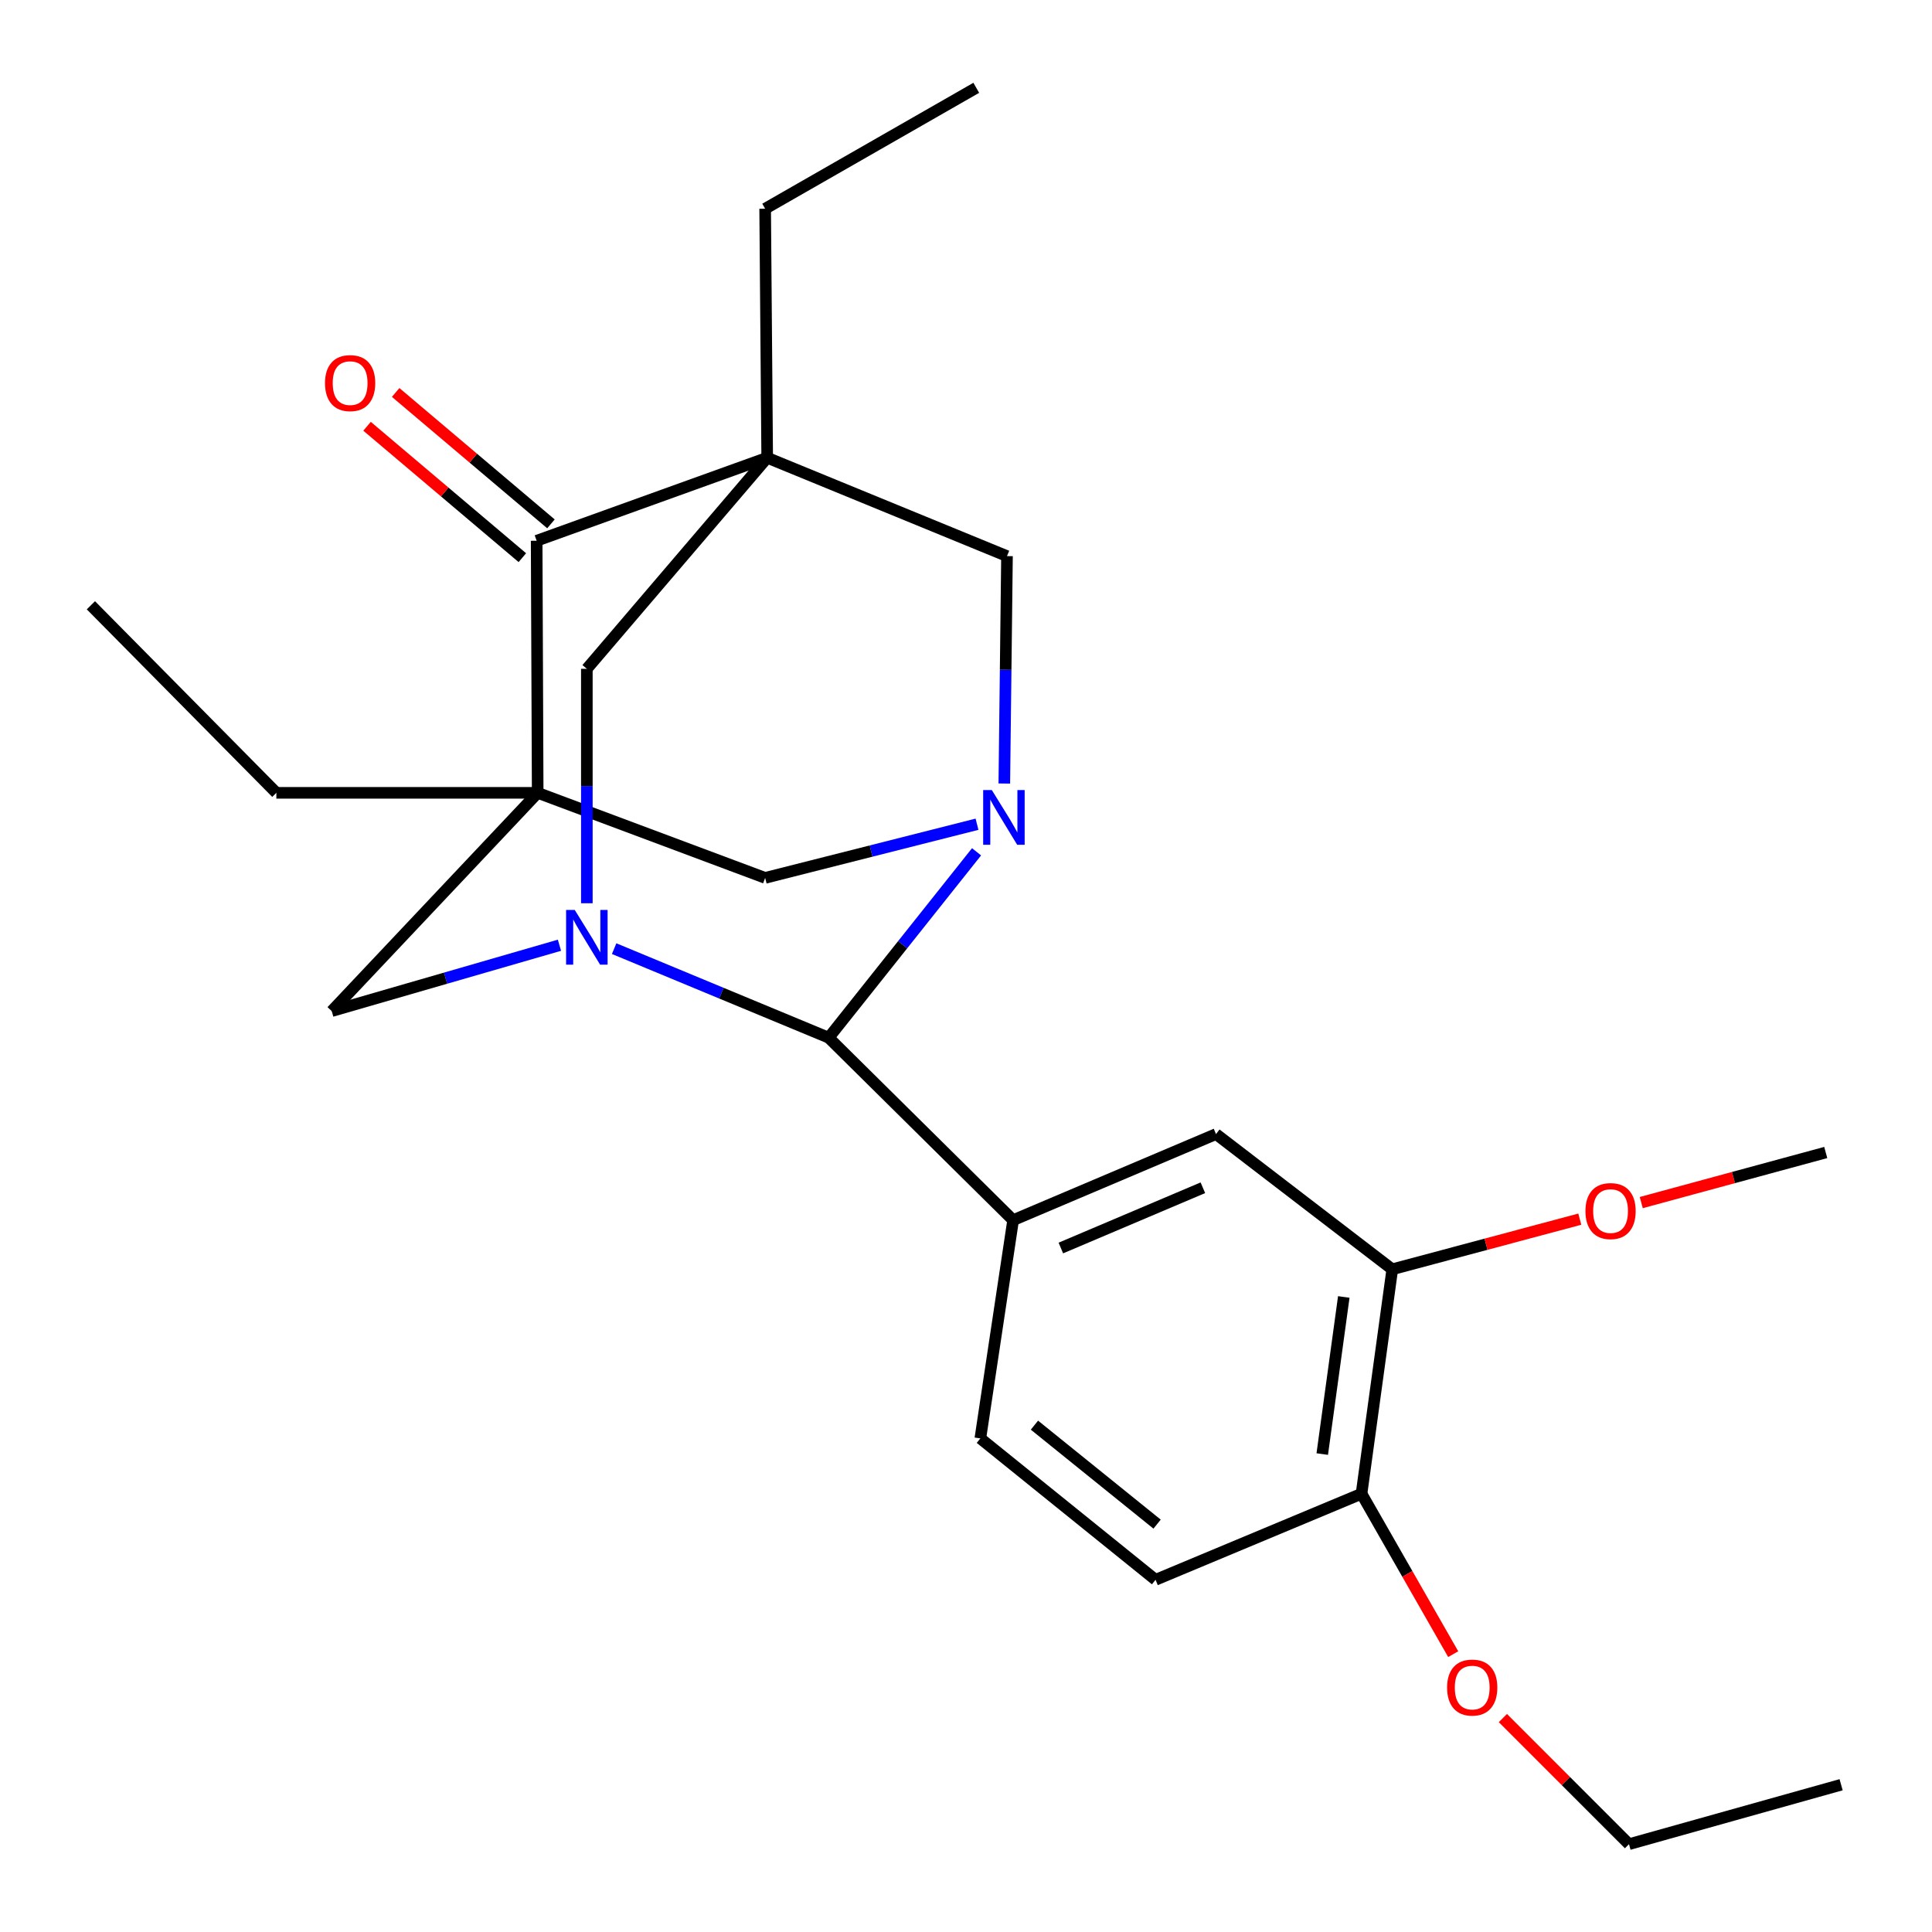 <?xml version='1.0' encoding='iso-8859-1'?>
<svg version='1.1' baseProfile='full'
              xmlns='http://www.w3.org/2000/svg'
                      xmlns:rdkit='http://www.rdkit.org/xml'
                      xmlns:xlink='http://www.w3.org/1999/xlink'
                  xml:space='preserve'
width='1000px' height='1000px' viewBox='0 0 1000 1000'>
<!-- END OF HEADER -->
<rect style='opacity:1.0;fill:#FFFFFF;stroke:none' width='1000' height='1000' x='0' y='0'> </rect>
<path class='bond-4' d='M 278.305,410.37 L 277.77,279.897' style='fill:none;fill-rule:evenodd;stroke:#000000;stroke-width:6px;stroke-linecap:butt;stroke-linejoin:miter;stroke-opacity:1' />
<path class='bond-5' d='M 278.305,410.37 L 396.042,454.395' style='fill:none;fill-rule:evenodd;stroke:#000000;stroke-width:6px;stroke-linecap:butt;stroke-linejoin:miter;stroke-opacity:1' />
<path class='bond-7' d='M 278.305,410.37 L 171.699,523.344' style='fill:none;fill-rule:evenodd;stroke:#000000;stroke-width:6px;stroke-linecap:butt;stroke-linejoin:miter;stroke-opacity:1' />
<path class='bond-16' d='M 278.305,410.37 L 143.045,410.37' style='fill:none;fill-rule:evenodd;stroke:#000000;stroke-width:6px;stroke-linecap:butt;stroke-linejoin:miter;stroke-opacity:1' />
<path class='bond-0' d='M 397.099,236.916 L 277.77,279.897' style='fill:none;fill-rule:evenodd;stroke:#000000;stroke-width:6px;stroke-linecap:butt;stroke-linejoin:miter;stroke-opacity:1' />
<path class='bond-17' d='M 397.099,236.916 L 396.042,108.035' style='fill:none;fill-rule:evenodd;stroke:#000000;stroke-width:6px;stroke-linecap:butt;stroke-linejoin:miter;stroke-opacity:1' />
<path class='bond-25' d='M 397.099,236.916 L 303.75,346.184' style='fill:none;fill-rule:evenodd;stroke:#000000;stroke-width:6px;stroke-linecap:butt;stroke-linejoin:miter;stroke-opacity:1' />
<path class='bond-27' d='M 397.099,236.916 L 521.217,287.844' style='fill:none;fill-rule:evenodd;stroke:#000000;stroke-width:6px;stroke-linecap:butt;stroke-linejoin:miter;stroke-opacity:1' />
<path class='bond-1' d='M 505.698,426.62 L 450.87,440.507' style='fill:none;fill-rule:evenodd;stroke:#0000FF;stroke-width:6px;stroke-linecap:butt;stroke-linejoin:miter;stroke-opacity:1' />
<path class='bond-1' d='M 450.87,440.507 L 396.042,454.395' style='fill:none;fill-rule:evenodd;stroke:#000000;stroke-width:6px;stroke-linecap:butt;stroke-linejoin:miter;stroke-opacity:1' />
<path class='bond-8' d='M 519.831,405.551 L 520.524,346.697' style='fill:none;fill-rule:evenodd;stroke:#0000FF;stroke-width:6px;stroke-linecap:butt;stroke-linejoin:miter;stroke-opacity:1' />
<path class='bond-8' d='M 520.524,346.697 L 521.217,287.844' style='fill:none;fill-rule:evenodd;stroke:#000000;stroke-width:6px;stroke-linecap:butt;stroke-linejoin:miter;stroke-opacity:1' />
<path class='bond-26' d='M 505.463,440.894 L 467.194,489.002' style='fill:none;fill-rule:evenodd;stroke:#0000FF;stroke-width:6px;stroke-linecap:butt;stroke-linejoin:miter;stroke-opacity:1' />
<path class='bond-26' d='M 467.194,489.002 L 428.925,537.11' style='fill:none;fill-rule:evenodd;stroke:#000000;stroke-width:6px;stroke-linecap:butt;stroke-linejoin:miter;stroke-opacity:1' />
<path class='bond-2' d='M 289.574,489.251 L 230.636,506.297' style='fill:none;fill-rule:evenodd;stroke:#0000FF;stroke-width:6px;stroke-linecap:butt;stroke-linejoin:miter;stroke-opacity:1' />
<path class='bond-2' d='M 230.636,506.297 L 171.699,523.344' style='fill:none;fill-rule:evenodd;stroke:#000000;stroke-width:6px;stroke-linecap:butt;stroke-linejoin:miter;stroke-opacity:1' />
<path class='bond-3' d='M 317.879,491.015 L 373.402,514.063' style='fill:none;fill-rule:evenodd;stroke:#0000FF;stroke-width:6px;stroke-linecap:butt;stroke-linejoin:miter;stroke-opacity:1' />
<path class='bond-3' d='M 373.402,514.063 L 428.925,537.11' style='fill:none;fill-rule:evenodd;stroke:#000000;stroke-width:6px;stroke-linecap:butt;stroke-linejoin:miter;stroke-opacity:1' />
<path class='bond-6' d='M 303.75,467.517 L 303.75,406.85' style='fill:none;fill-rule:evenodd;stroke:#0000FF;stroke-width:6px;stroke-linecap:butt;stroke-linejoin:miter;stroke-opacity:1' />
<path class='bond-6' d='M 303.75,406.85 L 303.75,346.184' style='fill:none;fill-rule:evenodd;stroke:#000000;stroke-width:6px;stroke-linecap:butt;stroke-linejoin:miter;stroke-opacity:1' />
<path class='bond-9' d='M 428.925,537.11 L 524.388,631.555' style='fill:none;fill-rule:evenodd;stroke:#000000;stroke-width:6px;stroke-linecap:butt;stroke-linejoin:miter;stroke-opacity:1' />
<path class='bond-13' d='M 285.174,271.147 L 244.982,237.142' style='fill:none;fill-rule:evenodd;stroke:#000000;stroke-width:6px;stroke-linecap:butt;stroke-linejoin:miter;stroke-opacity:1' />
<path class='bond-13' d='M 244.982,237.142 L 204.789,203.137' style='fill:none;fill-rule:evenodd;stroke:#FF0000;stroke-width:6px;stroke-linecap:butt;stroke-linejoin:miter;stroke-opacity:1' />
<path class='bond-13' d='M 270.367,288.647 L 230.175,254.642' style='fill:none;fill-rule:evenodd;stroke:#000000;stroke-width:6px;stroke-linecap:butt;stroke-linejoin:miter;stroke-opacity:1' />
<path class='bond-13' d='M 230.175,254.642 L 189.983,220.637' style='fill:none;fill-rule:evenodd;stroke:#FF0000;stroke-width:6px;stroke-linecap:butt;stroke-linejoin:miter;stroke-opacity:1' />
<path class='bond-10' d='M 524.388,631.555 L 629.403,586.994' style='fill:none;fill-rule:evenodd;stroke:#000000;stroke-width:6px;stroke-linecap:butt;stroke-linejoin:miter;stroke-opacity:1' />
<path class='bond-10' d='M 549.094,645.973 L 622.605,614.781' style='fill:none;fill-rule:evenodd;stroke:#000000;stroke-width:6px;stroke-linecap:butt;stroke-linejoin:miter;stroke-opacity:1' />
<path class='bond-12' d='M 524.388,631.555 L 507.425,744.516' style='fill:none;fill-rule:evenodd;stroke:#000000;stroke-width:6px;stroke-linecap:butt;stroke-linejoin:miter;stroke-opacity:1' />
<path class='bond-11' d='M 629.403,586.994 L 720.638,656.987' style='fill:none;fill-rule:evenodd;stroke:#000000;stroke-width:6px;stroke-linecap:butt;stroke-linejoin:miter;stroke-opacity:1' />
<path class='bond-18' d='M 720.638,656.987 L 769.169,644.006' style='fill:none;fill-rule:evenodd;stroke:#000000;stroke-width:6px;stroke-linecap:butt;stroke-linejoin:miter;stroke-opacity:1' />
<path class='bond-18' d='M 769.169,644.006 L 817.701,631.026' style='fill:none;fill-rule:evenodd;stroke:#FF0000;stroke-width:6px;stroke-linecap:butt;stroke-linejoin:miter;stroke-opacity:1' />
<path class='bond-28' d='M 720.638,656.987 L 704.719,773.158' style='fill:none;fill-rule:evenodd;stroke:#000000;stroke-width:6px;stroke-linecap:butt;stroke-linejoin:miter;stroke-opacity:1' />
<path class='bond-28' d='M 695.539,671.301 L 684.395,752.62' style='fill:none;fill-rule:evenodd;stroke:#000000;stroke-width:6px;stroke-linecap:butt;stroke-linejoin:miter;stroke-opacity:1' />
<path class='bond-15' d='M 507.425,744.516 L 598.112,817.706' style='fill:none;fill-rule:evenodd;stroke:#000000;stroke-width:6px;stroke-linecap:butt;stroke-linejoin:miter;stroke-opacity:1' />
<path class='bond-15' d='M 535.424,737.656 L 598.906,788.888' style='fill:none;fill-rule:evenodd;stroke:#000000;stroke-width:6px;stroke-linecap:butt;stroke-linejoin:miter;stroke-opacity:1' />
<path class='bond-14' d='M 704.719,773.158 L 598.112,817.706' style='fill:none;fill-rule:evenodd;stroke:#000000;stroke-width:6px;stroke-linecap:butt;stroke-linejoin:miter;stroke-opacity:1' />
<path class='bond-19' d='M 704.719,773.158 L 728.449,814.674' style='fill:none;fill-rule:evenodd;stroke:#000000;stroke-width:6px;stroke-linecap:butt;stroke-linejoin:miter;stroke-opacity:1' />
<path class='bond-19' d='M 728.449,814.674 L 752.179,856.19' style='fill:none;fill-rule:evenodd;stroke:#FF0000;stroke-width:6px;stroke-linecap:butt;stroke-linejoin:miter;stroke-opacity:1' />
<path class='bond-23' d='M 143.045,410.37 L 47.046,313.289' style='fill:none;fill-rule:evenodd;stroke:#000000;stroke-width:6px;stroke-linecap:butt;stroke-linejoin:miter;stroke-opacity:1' />
<path class='bond-22' d='M 396.042,108.035 L 505.311,45.455' style='fill:none;fill-rule:evenodd;stroke:#000000;stroke-width:6px;stroke-linecap:butt;stroke-linejoin:miter;stroke-opacity:1' />
<path class='bond-21' d='M 849.51,622.454 L 897.258,609.494' style='fill:none;fill-rule:evenodd;stroke:#FF0000;stroke-width:6px;stroke-linecap:butt;stroke-linejoin:miter;stroke-opacity:1' />
<path class='bond-21' d='M 897.258,609.494 L 945.007,596.533' style='fill:none;fill-rule:evenodd;stroke:#000000;stroke-width:6px;stroke-linecap:butt;stroke-linejoin:miter;stroke-opacity:1' />
<path class='bond-20' d='M 777.883,889.266 L 810.523,921.906' style='fill:none;fill-rule:evenodd;stroke:#FF0000;stroke-width:6px;stroke-linecap:butt;stroke-linejoin:miter;stroke-opacity:1' />
<path class='bond-20' d='M 810.523,921.906 L 843.163,954.545' style='fill:none;fill-rule:evenodd;stroke:#000000;stroke-width:6px;stroke-linecap:butt;stroke-linejoin:miter;stroke-opacity:1' />
<path class='bond-24' d='M 843.163,954.545 L 952.954,923.777' style='fill:none;fill-rule:evenodd;stroke:#000000;stroke-width:6px;stroke-linecap:butt;stroke-linejoin:miter;stroke-opacity:1' />
<path  class='atom-2' d='M 513.365 408.932
L 522.645 423.932
Q 523.565 425.412, 525.045 428.092
Q 526.525 430.772, 526.605 430.932
L 526.605 408.932
L 530.365 408.932
L 530.365 437.252
L 526.485 437.252
L 516.525 420.852
Q 515.365 418.932, 514.125 416.732
Q 512.925 414.532, 512.565 413.852
L 512.565 437.252
L 508.885 437.252
L 508.885 408.932
L 513.365 408.932
' fill='#0000FF'/>
<path  class='atom-3' d='M 297.49 470.991
L 306.77 485.991
Q 307.69 487.471, 309.17 490.151
Q 310.65 492.831, 310.73 492.991
L 310.73 470.991
L 314.49 470.991
L 314.49 499.311
L 310.61 499.311
L 300.65 482.911
Q 299.49 480.991, 298.25 478.791
Q 297.05 476.591, 296.69 475.911
L 296.69 499.311
L 293.01 499.311
L 293.01 470.991
L 297.49 470.991
' fill='#0000FF'/>
<path  class='atom-14' d='M 168.225 198.294
Q 168.225 191.494, 171.585 187.694
Q 174.945 183.894, 181.225 183.894
Q 187.505 183.894, 190.865 187.694
Q 194.225 191.494, 194.225 198.294
Q 194.225 205.174, 190.825 209.094
Q 187.425 212.974, 181.225 212.974
Q 174.985 212.974, 171.585 209.094
Q 168.225 205.214, 168.225 198.294
M 181.225 209.774
Q 185.545 209.774, 187.865 206.894
Q 190.225 203.974, 190.225 198.294
Q 190.225 192.734, 187.865 189.934
Q 185.545 187.094, 181.225 187.094
Q 176.905 187.094, 174.545 189.894
Q 172.225 192.694, 172.225 198.294
Q 172.225 204.014, 174.545 206.894
Q 176.905 209.774, 181.225 209.774
' fill='#FF0000'/>
<path  class='atom-19' d='M 820.625 626.846
Q 820.625 620.046, 823.985 616.246
Q 827.345 612.446, 833.625 612.446
Q 839.905 612.446, 843.265 616.246
Q 846.625 620.046, 846.625 626.846
Q 846.625 633.726, 843.225 637.646
Q 839.825 641.526, 833.625 641.526
Q 827.385 641.526, 823.985 637.646
Q 820.625 633.766, 820.625 626.846
M 833.625 638.326
Q 837.945 638.326, 840.265 635.446
Q 842.625 632.526, 842.625 626.846
Q 842.625 621.286, 840.265 618.486
Q 837.945 615.646, 833.625 615.646
Q 829.305 615.646, 826.945 618.446
Q 824.625 621.246, 824.625 626.846
Q 824.625 632.566, 826.945 635.446
Q 829.305 638.326, 833.625 638.326
' fill='#FF0000'/>
<path  class='atom-20' d='M 749.014 873.477
Q 749.014 866.677, 752.374 862.877
Q 755.734 859.077, 762.014 859.077
Q 768.294 859.077, 771.654 862.877
Q 775.014 866.677, 775.014 873.477
Q 775.014 880.357, 771.614 884.277
Q 768.214 888.157, 762.014 888.157
Q 755.774 888.157, 752.374 884.277
Q 749.014 880.397, 749.014 873.477
M 762.014 884.957
Q 766.334 884.957, 768.654 882.077
Q 771.014 879.157, 771.014 873.477
Q 771.014 867.917, 768.654 865.117
Q 766.334 862.277, 762.014 862.277
Q 757.694 862.277, 755.334 865.077
Q 753.014 867.877, 753.014 873.477
Q 753.014 879.197, 755.334 882.077
Q 757.694 884.957, 762.014 884.957
' fill='#FF0000'/>
</svg>
